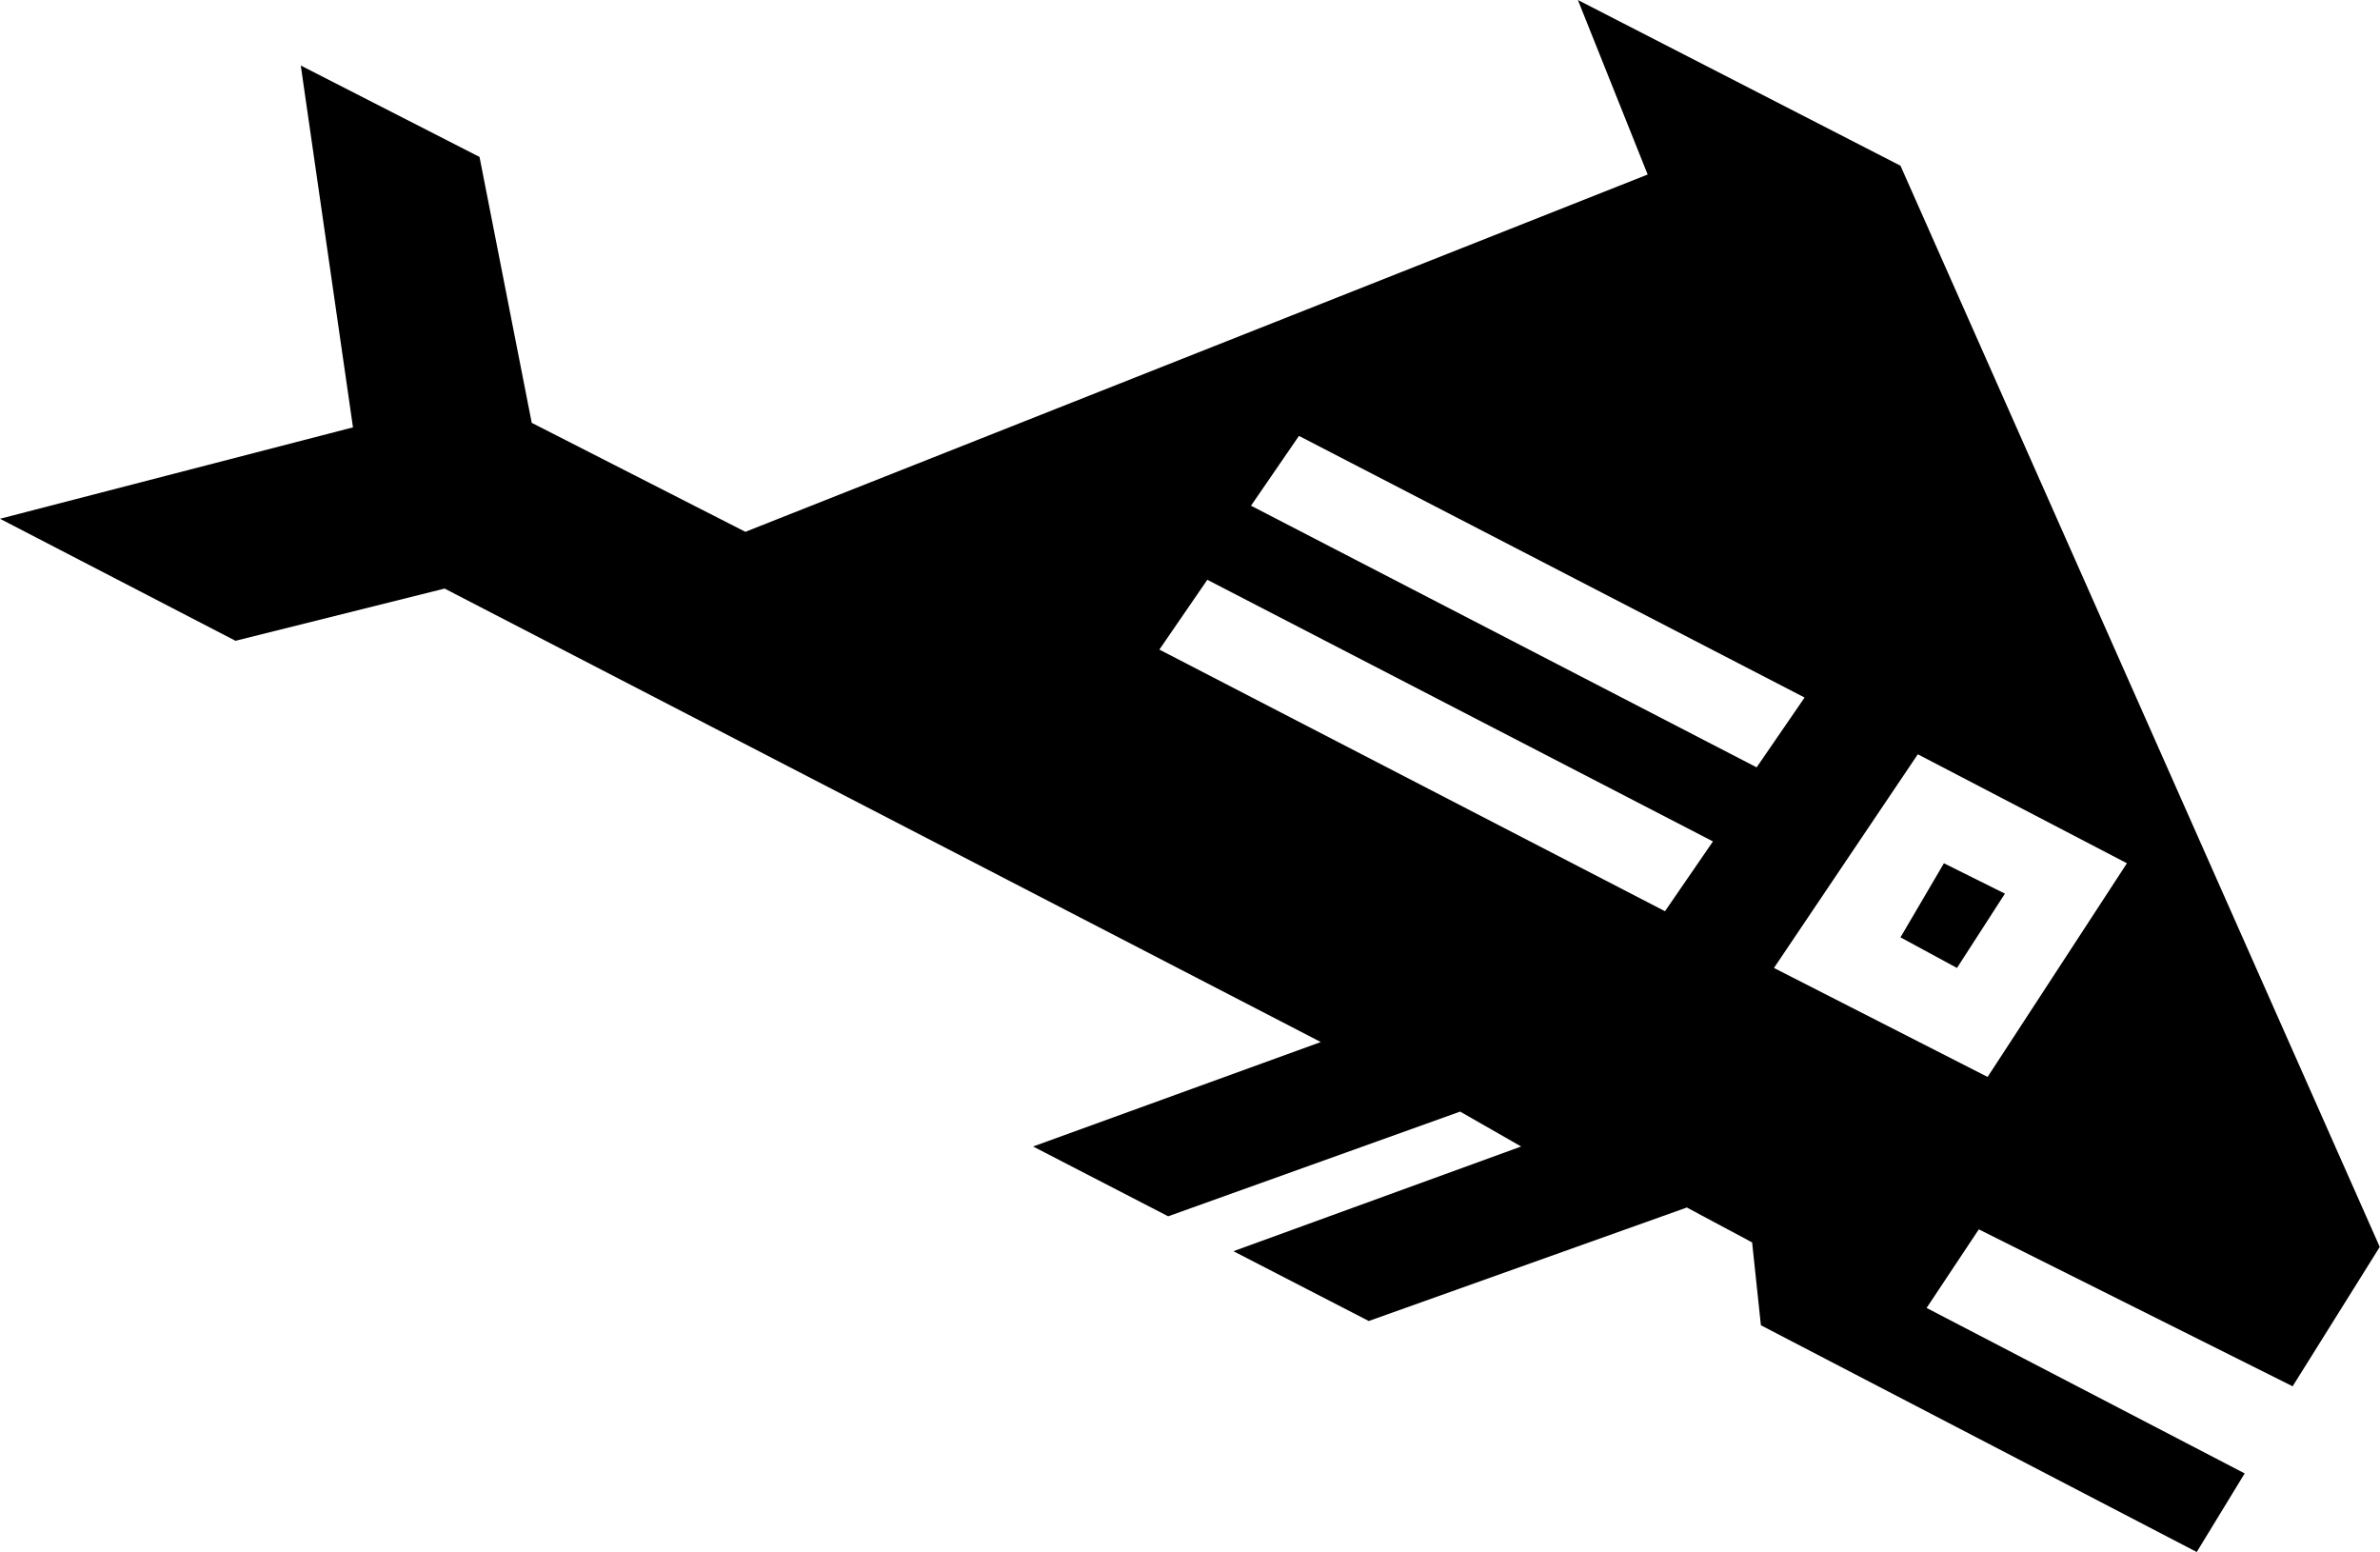 <svg xmlns="http://www.w3.org/2000/svg" fill-rule="evenodd" height="412.133" preserveAspectRatio="none" stroke-linecap="round" viewBox="0 0 9480 6182" width="632"><style>.brush1{fill:#000}.pen1{stroke:none}</style><path class="pen1 brush1" d="m7570 3733 225 122 191-296-243-121-173 295z"/><path class="pen1 brush1" d="m7066 3855 573-851-451-226-191 278-2014-1042-174 295 2014 1042-191 278-2014-1042 191-278 174-295 191-278 2014 1042 451 226 833 434 1007 1528L7570 660 6285 0l278 695-3594 1423-851-434-208-1059-712-364 208 1441L0 2066l938 486 833-208 3490 1806-1146 416 538 278 1163-417 243 139-1146 417 539 278 1267-452 260 139 35 330 1736 903 191-313-1267-659 208-313 1250 625 347-555-1007-1528-555 851-851-434z"/></svg>
